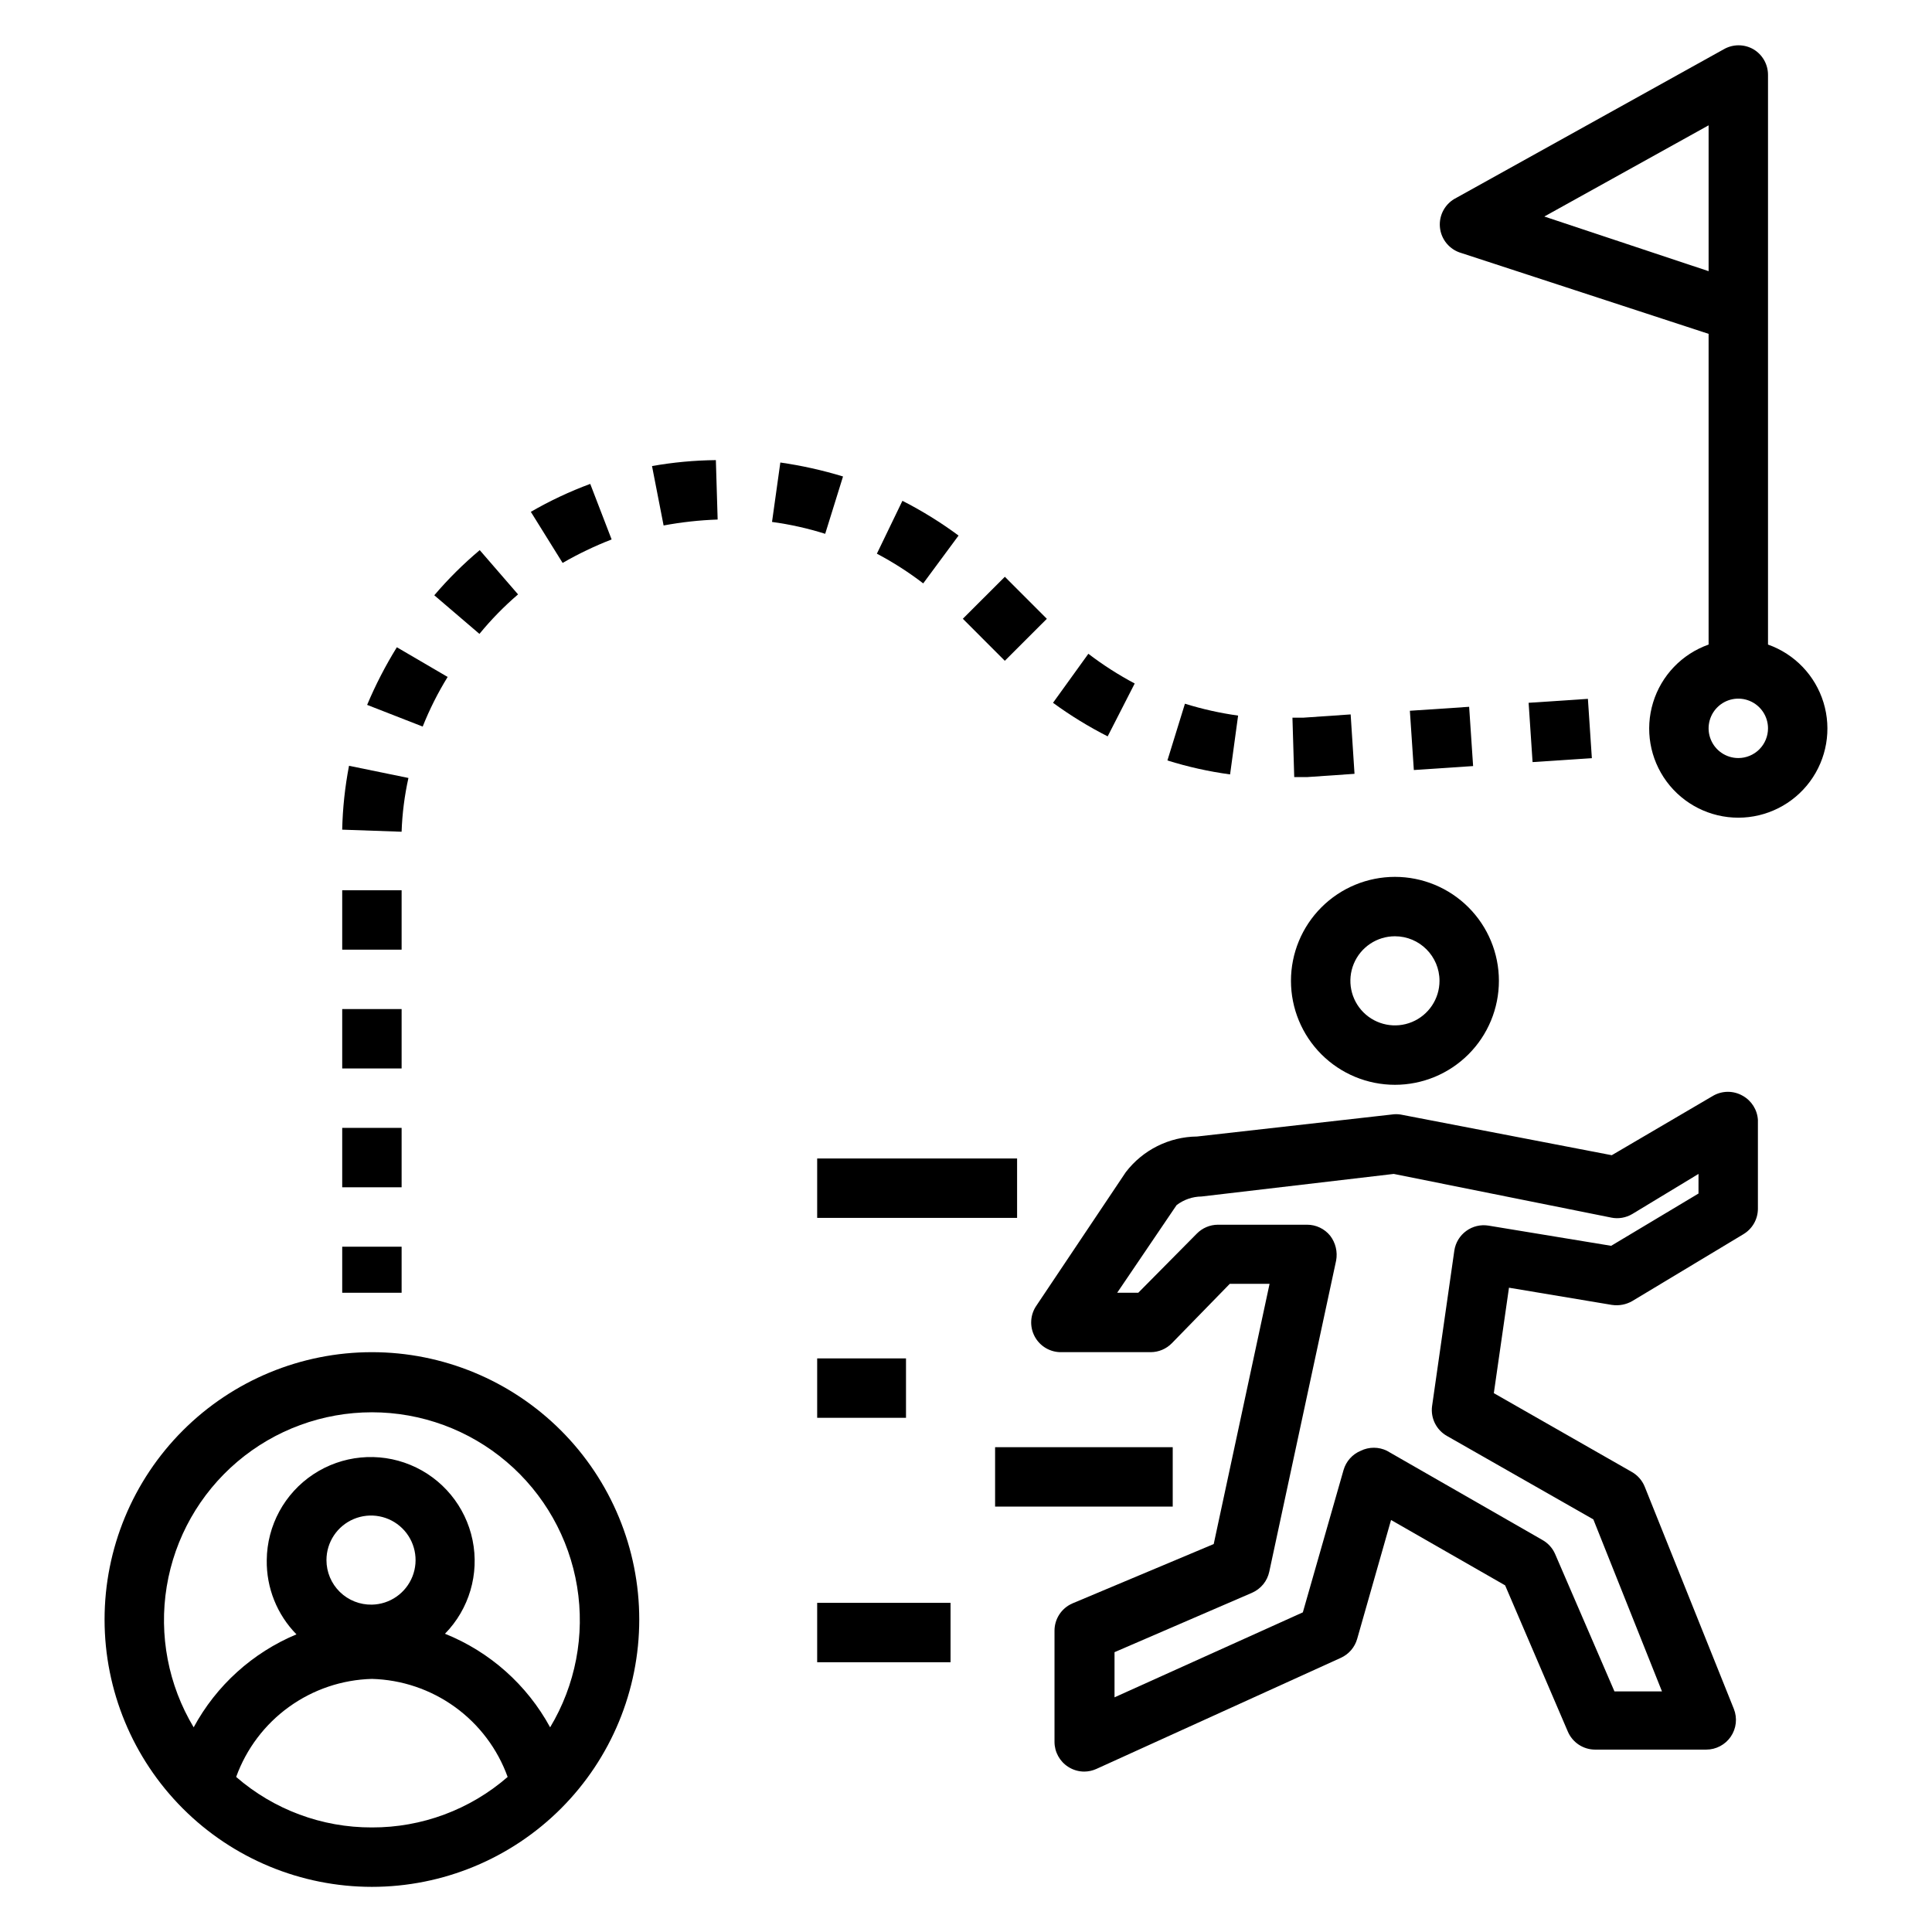 <?xml version="1.0" encoding="UTF-8"?>
<!-- Uploaded to: ICON Repo, www.iconrepo.com, Generator: ICON Repo Mixer Tools -->
<svg fill="#000000" width="800px" height="800px" version="1.1" viewBox="144 144 512 512" xmlns="http://www.w3.org/2000/svg">
 <g>
  <path d="m242.56 502.34c-18.789 0-36.812 7.465-50.098 20.75-13.285 13.285-20.75 31.309-20.75 50.098 0 18.789 7.465 36.809 20.75 50.098 13.285 13.285 31.309 20.75 50.098 20.75 18.789 0 36.809-7.465 50.098-20.75 13.285-13.289 20.75-31.309 20.75-50.098 0-18.789-7.465-36.812-20.75-50.098-13.289-13.285-31.309-20.75-50.098-20.75zm0 125.95c-13.219 0.043-26-4.711-35.977-13.383 2.691-7.445 7.562-13.91 13.98-18.543 6.418-4.633 14.082-7.227 21.996-7.438 7.914 0.211 15.578 2.805 21.996 7.438 6.418 4.633 11.289 11.098 13.977 18.543-9.973 8.672-22.758 13.426-35.973 13.383zm-12.043-70.848v-0.004c0-4.754 2.852-9.043 7.234-10.883 4.383-1.84 9.445-0.875 12.84 2.453 3.394 3.328 4.461 8.371 2.707 12.789s-5.984 7.356-10.738 7.449c-3.172 0.062-6.238-1.152-8.504-3.371-2.266-2.223-3.543-5.262-3.539-8.438zm59.273 44.316c-6.121-11.254-15.977-20.023-27.867-24.797 6.41-6.539 9.148-15.836 7.312-24.805s-8.008-16.441-16.469-19.938c-8.461-3.5-18.105-2.562-25.738 2.492-7.633 5.055-12.258 13.574-12.336 22.727-0.113 7.352 2.723 14.438 7.871 19.68-11.629 4.859-21.242 13.555-27.238 24.641-6.727-11.199-9.258-24.426-7.141-37.316 2.117-12.895 8.75-24.613 18.707-33.07 9.961-8.457 22.602-13.102 35.668-13.102s25.707 4.644 35.664 13.102c9.961 8.457 16.59 20.176 18.711 33.07 2.117 12.891-0.414 26.117-7.144 37.316z"/>
  <path d="m612.54 314.82v-150.99c0-2.777-1.465-5.352-3.856-6.769-2.438-1.406-5.438-1.406-7.875 0l-70.848 39.359v0.004c-2.926 1.438-4.664 4.531-4.367 7.781 0.297 3.246 2.566 5.977 5.707 6.859l65.496 21.41v82.344c-7.062 2.496-12.52 8.191-14.711 15.352-2.191 7.16-0.859 14.938 3.594 20.957 4.453 6.019 11.5 9.57 18.988 9.57s14.531-3.551 18.984-9.57c4.453-6.019 5.789-13.797 3.598-20.957-2.191-7.16-7.652-12.855-14.711-15.352zm-59.277-113.44 43.535-24.168v38.652zm51.406 143.51c-3.184 0-6.055-1.918-7.273-4.859s-0.547-6.328 1.707-8.578c2.25-2.254 5.637-2.926 8.578-1.707s4.859 4.09 4.859 7.273c0 2.086-0.828 4.09-2.305 5.566-1.477 1.477-3.481 2.305-5.566 2.305z"/>
  <path d="m252.24 350.17-15.742-3.227h-0.004c-1.074 5.582-1.684 11.242-1.809 16.926l15.742 0.551c0.168-4.797 0.773-9.566 1.812-14.25z"/>
  <path d="m262.63 323.4-13.461-7.871c-3.019 4.879-5.652 9.984-7.875 15.273l14.719 5.746h0.004c1.82-4.566 4.031-8.965 6.613-13.148z"/>
  <path d="m367.41 270.27c-5.434-1.656-10.988-2.894-16.613-3.699l-2.203 15.742v0.004c4.777 0.648 9.492 1.699 14.09 3.148z"/>
  <path d="m234.69 379.93h15.742v15.742h-15.742z"/>
  <path d="m549.1 330.25 15.711-1.047 1.047 15.711-15.711 1.047z"/>
  <path d="m316.79 267.51 3.07 15.742-0.004 0.004c4.731-0.879 9.52-1.406 14.328-1.574l-0.473-15.742v-0.004c-5.676 0.055-11.336 0.582-16.922 1.574z"/>
  <path d="m234.69 411.41h15.742v15.742h-15.742z"/>
  <path d="m281.29 301.52-10.156-11.73c-4.34 3.648-8.371 7.648-12.043 11.965l11.965 10.234c3.098-3.781 6.519-7.285 10.234-10.469z"/>
  <path d="m293.1 293.18c4.164-2.402 8.504-4.481 12.988-6.219l-5.668-14.719v-0.004c-5.449 2.016-10.715 4.492-15.746 7.402z"/>
  <path d="m234.69 442.9h15.742v15.742h-15.742z"/>
  <path d="m472.11 333.64c-4.773-0.664-9.488-1.719-14.09-3.148l-4.644 15.035c5.422 1.699 10.98 2.938 16.609 3.699z"/>
  <path d="m502.96 349.07-1.023-15.742-12.594 0.867h-2.832l0.473 15.742h3.387z"/>
  <path d="m517.63 332.36 15.707-1.051 1.051 15.707-15.707 1.051z"/>
  <path d="m423.06 330.25c4.582 3.352 9.426 6.324 14.484 8.895l7.164-14.012c-4.301-2.281-8.41-4.914-12.281-7.875z"/>
  <path d="m383.15 276.72-6.769 14.012c4.309 2.273 8.414 4.906 12.281 7.871l9.367-12.676v0.004c-4.695-3.477-9.672-6.559-14.879-9.211z"/>
  <path d="m234.69 474.39h15.742v12.203h-15.742z"/>
  <path d="m399.16 307.98 11.137-11.129 11.129 11.137-11.137 11.129z"/>
  <path d="m605.85 434.4c-2.434-1.406-5.438-1.406-7.871 0l-26.844 15.742-55.969-10.781c-0.785-0.121-1.582-0.121-2.363 0l-51.562 5.824c-7.414 0.074-14.383 3.559-18.891 9.445l-23.617 35.266v0.004c-1.73 2.43-1.941 5.629-0.539 8.262 1.398 2.637 4.168 4.25 7.152 4.176h23.617-0.004c2.106-0.012 4.117-0.859 5.59-2.363l15.352-15.742h10.547l-14.801 68.957-37.473 15.742 0.004 0.004c-2.879 1.254-4.734 4.102-4.723 7.242v29.441c0.004 2.676 1.367 5.164 3.621 6.609 1.266 0.82 2.742 1.258 4.25 1.262 1.113-0.004 2.215-0.246 3.231-0.707l64.785-29.441c2.117-0.961 3.699-2.805 4.328-5.039l8.973-31.488 30.23 17.32 16.609 38.73v-0.004c1.234 2.91 4.086 4.801 7.242 4.805h29.441c2.613 0 5.055-1.293 6.523-3.453 1.465-2.16 1.766-4.906 0.801-7.332l-23.617-58.883c-0.672-1.672-1.895-3.059-3.465-3.938l-36.527-20.859 4.016-27.945 27.316 4.566v-0.004c1.848 0.27 3.734-0.09 5.352-1.02l29.441-17.711v-0.004c2.367-1.402 3.832-3.938 3.859-6.691v-23.617 0.004c-0.168-2.672-1.68-5.074-4.016-6.379zm-11.73 25.898-23.145 13.855-32.512-5.352h0.004c-2.078-0.336-4.207 0.172-5.906 1.418-1.703 1.238-2.836 3.109-3.148 5.195l-5.902 41.25v-0.004c-0.414 3.184 1.141 6.297 3.934 7.875l38.809 22.121 18.184 45.578h-12.594l-15.742-36.449c-0.695-1.57-1.883-2.867-3.387-3.699l-41.172-23.617h0.004c-2.188-1.07-4.742-1.07-6.93 0-2.223 0.918-3.906 2.805-4.566 5.117l-10.785 37.707-49.906 22.516v-11.965l36.449-15.742-0.004-0.004c2.34-1.016 4.039-3.098 4.566-5.59l17.711-82.422v0.004c0.438-2.328-0.133-4.734-1.574-6.613-1.5-1.852-3.758-2.922-6.137-2.914h-23.617c-2.106 0.012-4.117 0.859-5.59 2.363l-15.508 15.664h-5.59l15.742-23.223h0.004c1.898-1.453 4.219-2.254 6.609-2.281l50.934-5.984 57.625 11.57v0.004c1.914 0.391 3.906 0.051 5.586-0.945l17.555-10.629z"/>
  <path d="m486.12 403.93c0 7.309 2.902 14.316 8.07 19.484 5.168 5.164 12.176 8.07 19.484 8.07 7.305 0 14.312-2.906 19.48-8.07 5.168-5.168 8.07-12.176 8.07-19.484 0-7.305-2.902-14.312-8.07-19.48-5.168-5.168-12.176-8.07-19.48-8.07-7.309 0-14.316 2.902-19.484 8.07s-8.07 12.176-8.07 19.48zm39.359 0h0.004c0 4.777-2.879 9.082-7.293 10.91-4.41 1.828-9.488 0.816-12.867-2.559-3.375-3.379-4.387-8.457-2.559-12.871 1.828-4.41 6.133-7.289 10.91-7.289 6.519 0 11.809 5.289 11.809 11.809z"/>
  <path d="m360.56 451.01h52.98v15.742h-52.98z"/>
  <path d="m407.71 527.52h47.074v15.742h-47.074z"/>
  <path d="m360.56 568.77h35.344v15.742h-35.344z"/>
  <path d="m360.56 503.99h23.539v15.742h-23.539z"/>
 </g>
</svg>